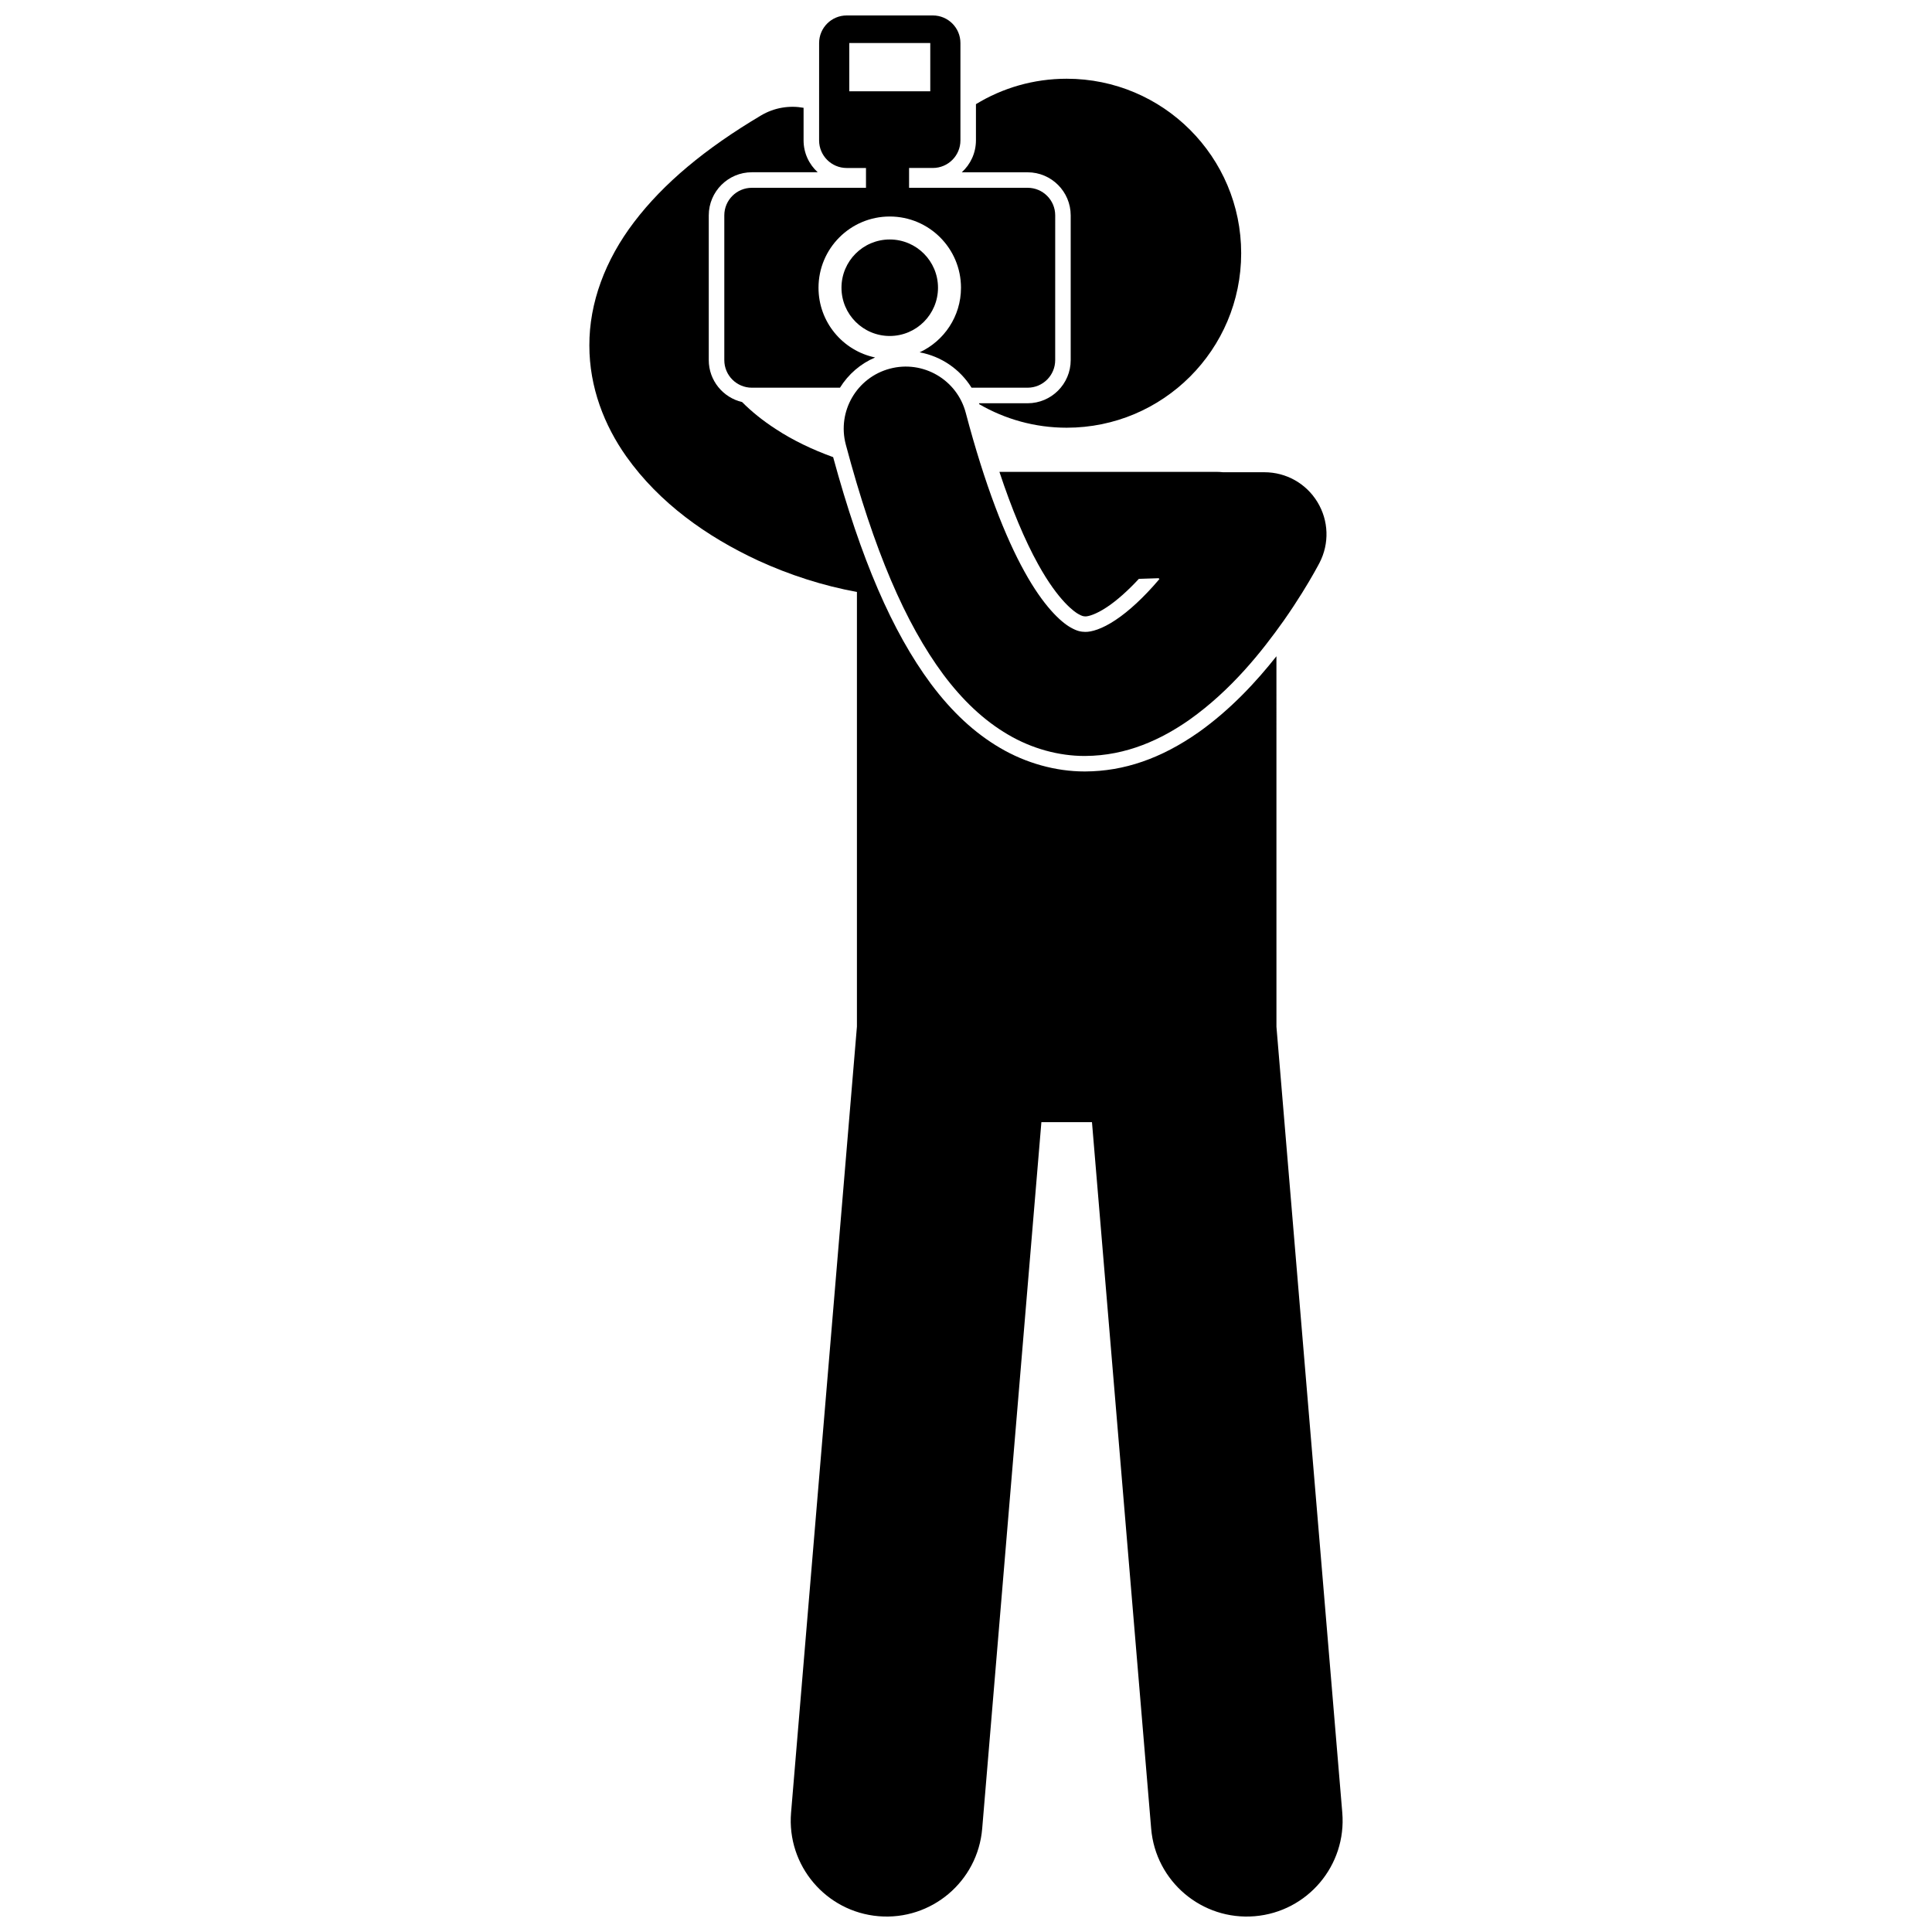 <?xml version="1.0" encoding="UTF-8"?>
<!-- Uploaded to: ICON Repo, www.svgrepo.com, Generator: ICON Repo Mixer Tools -->
<svg width="800px" height="800px" version="1.1" viewBox="144 144 512 512" xmlns="http://www.w3.org/2000/svg">
 <defs>
  <clipPath id="b">
   <path d="m300 172h200v479.9h-200z"/>
  </clipPath>
  <clipPath id="a">
   <path d="m335 148.09h89v98.906h-89z"/>
  </clipPath>
 </defs>
 <g clip-path="url(#b)">
  <path d="m344.84 292.52c8.438 3.867 17.312 6.723 26.254 8.352v115.18l-17.453 208.32c-1.172 13.988 9.219 26.27 23.199 27.445 13.984 1.172 26.277-9.211 27.449-23.199l15.688-187.23h13.406l15.688 187.23c1.172 13.988 13.465 24.371 27.449 23.199 13.977-1.172 24.367-13.453 23.199-27.445l-17.449-208.27-0.004-98.188c-5.195 6.574-12.035 14.051-20.672 20.176-9.902 6.93-19.707 10.309-30 10.355h-0.199c-7.609 0-15.555-2.219-22.371-6.242-6.723-3.938-12.727-9.496-18.336-16.996-10.273-13.863-18.523-33.004-25.898-60.062-5.41-1.949-10.668-4.453-15.18-7.426-3.465-2.234-6.496-4.695-8.949-7.172-5.051-1.176-8.832-5.707-8.832-11.113v-38.363c0-6.293 5.125-11.422 11.422-11.422h17.449c-2.301-2.09-3.746-5.106-3.746-8.449v-8.633c-3.75-0.676-7.746-0.066-11.277 2.027-14.852 8.82-25.891 18.062-33.613 28.219-7.703 10.086-11.922 21.512-11.879 32.727-0.016 11.109 3.992 21.242 9.793 29.434 8.77 12.348 21.305 21.23 34.863 27.543z"/>
 </g>
 <path d="m429.73 306.7c1.105 0.625 1.402 0.637 1.988 0.652 0.695 0 2.715-0.52 5.606-2.445 2.559-1.684 5.566-4.348 8.488-7.504l5.234-0.172c0.07 0.07 0.137 0.148 0.211 0.219-0.152 0.184-0.309 0.367-0.469 0.547-3.582 4.184-7.609 7.981-11.18 10.328-3.617 2.414-6.406 3.168-8.027 3.133-1.148-0.035-2.086-0.172-3.871-1.18-2.613-1.477-7.16-5.633-12.203-14.777-5.047-9.086-10.488-22.852-15.574-42.117-2.324-8.777-11.328-14.012-20.102-11.684-8.777 2.32-14.008 11.32-11.688 20.098 7.481 28.074 15.766 47.348 25.848 60.953 5.062 6.769 10.703 12.156 17.137 15.918 6.336 3.742 13.488 5.668 20.273 5.672 0.059 0 0.121-0.004 0.18-0.004 11.043-0.047 20.27-4.438 27.637-9.598 11.082-7.859 19.156-18.031 25.035-26.332 3.699-5.281 6.41-9.824 7.953-12.551 0.883-1.559 1.391-2.527 1.473-2.688 2.656-5.117 2.457-11.184-0.539-16.113-2.992-4.926-8.285-7.906-14.051-7.906h-10.945c-0.578-0.062-1.164-0.102-1.758-0.102h-57.527c3.25 9.801 6.715 18.109 10.238 24.449 5.484 9.949 9.824 12.746 10.633 13.203z"/>
 <path d="m398.88 189.66h17.449c6.297 0 11.418 5.125 11.418 11.422v38.363c0 6.297-5.125 11.422-11.418 11.422h-12.887c0.031 0.086 0.051 0.172 0.082 0.258 6.812 3.949 14.719 6.223 23.16 6.223 25.539 0 46.242-20.703 46.242-46.242 0-25.539-20.703-46.242-46.242-46.242-8.809 0-17.043 2.465-24.047 6.738v9.613c-0.008 3.336-1.453 6.352-3.758 8.445z"/>
 <g clip-path="url(#a)">
  <path d="m361.07 181.21c0 4.035 3.273 7.309 7.309 7.309h5.117v5.254l-30.238-0.004c-4.035 0-7.309 3.269-7.309 7.305v38.363c0 4.035 3.273 7.309 7.309 7.309h23.344c2.238-3.606 5.469-6.371 9.312-8.012-8.566-1.789-15-9.379-15-18.477 0-10.426 8.449-18.879 18.879-18.879 10.426 0 18.879 8.449 18.879 18.879 0 7.594-4.496 14.121-10.957 17.117 5.723 1.043 10.715 4.484 13.754 9.371h14.859c4.035 0 7.309-3.273 7.309-7.309l0.004-38.363c0-4.035-3.273-7.305-7.309-7.305h-31.418v-5.254h6.301c4.035 0 7.309-3.273 7.309-7.309v-25.801c0-4.035-3.273-7.309-7.309-7.309h-22.832c-4.035 0-7.309 3.273-7.309 7.309zm7.996-25.805h21.465v12.789h-21.465z"/>
 </g>
 <path d="m392.58 220.25c0 7.062-5.727 12.789-12.789 12.789s-12.789-5.727-12.789-12.789 5.727-12.785 12.789-12.785 12.789 5.723 12.789 12.785"/>
</svg>